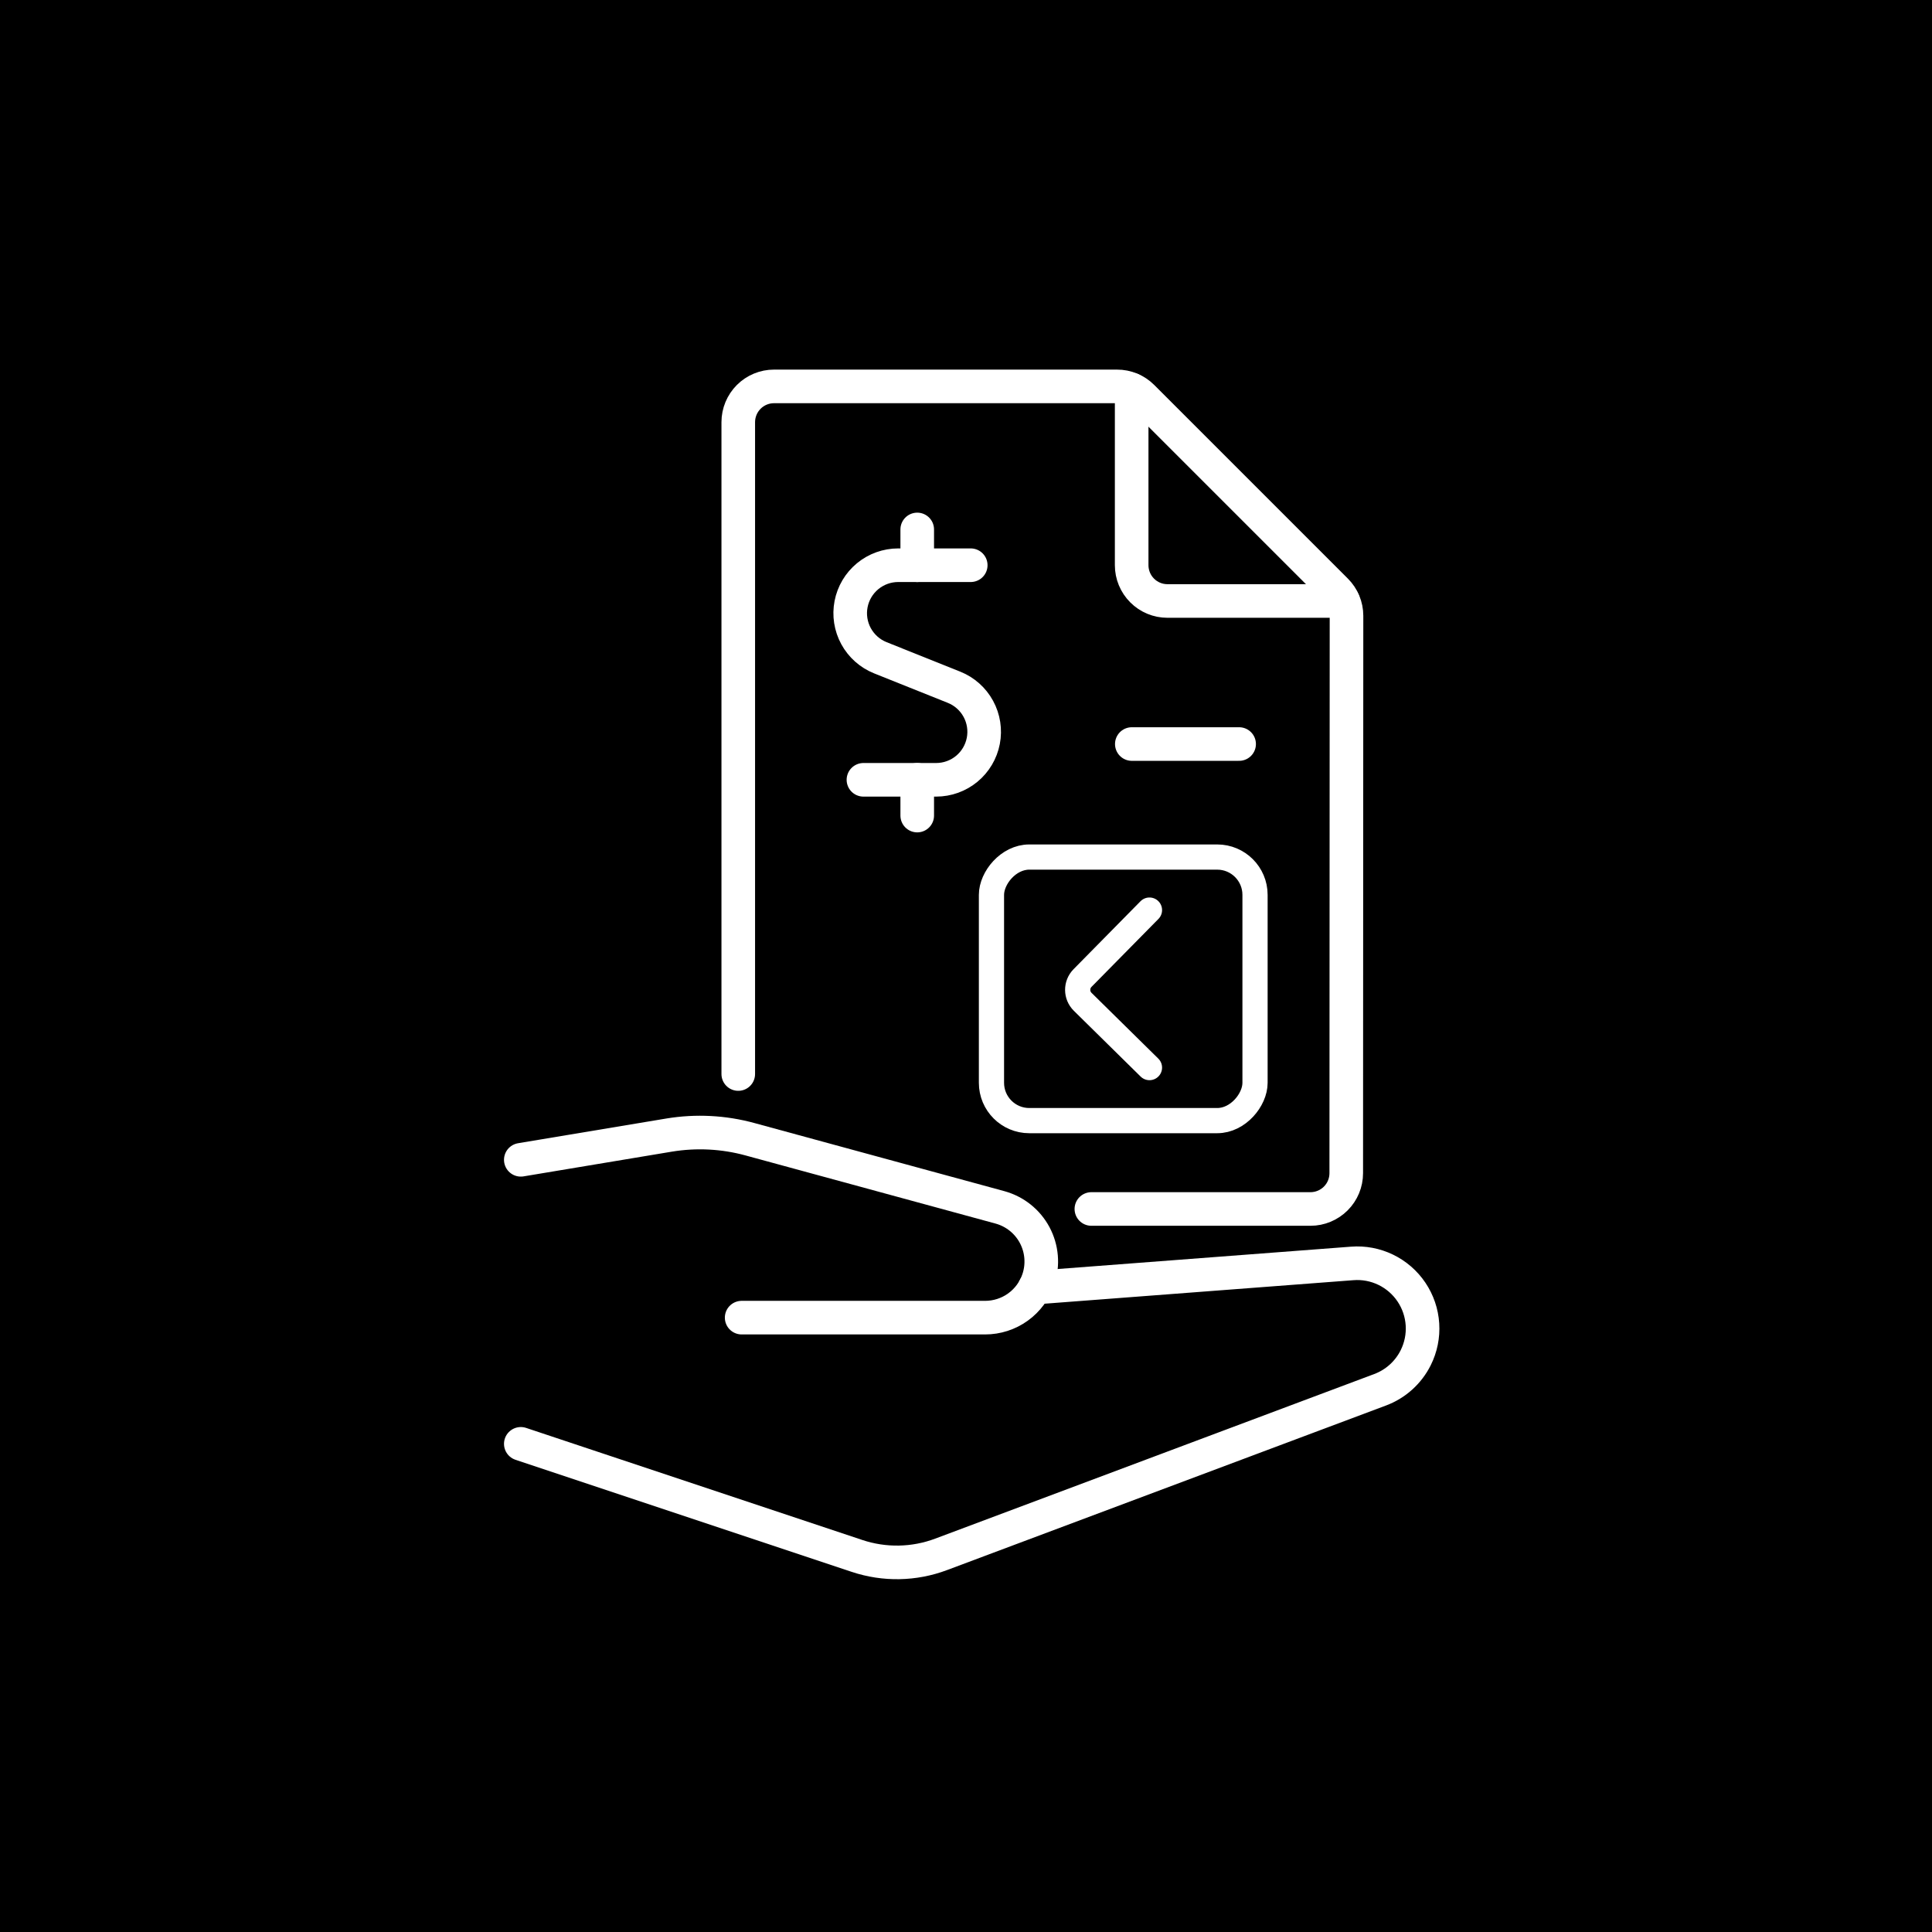 <svg width="115" height="115" viewBox="0 0 115 115" fill="none" xmlns="http://www.w3.org/2000/svg">
<rect width="115" height="115" fill="black"/>
<path d="M61.596 76.643L80.489 75.204C81.175 75.15 81.863 75.28 82.483 75.58C83.103 75.88 83.632 76.339 84.016 76.91C84.4 77.481 84.626 78.144 84.67 78.831C84.714 79.518 84.575 80.204 84.267 80.82C83.828 81.698 83.073 82.378 82.154 82.723L56.02 92.521C54.411 93.126 52.642 93.159 51.012 92.614L31 85.943" stroke="white" stroke-width="2" stroke-linecap="round" stroke-linejoin="round"/>
<path d="M44.146 78.431H58.639C59.34 78.431 60.024 78.211 60.593 77.801C61.162 77.391 61.587 76.813 61.809 76.148C61.953 75.717 62.007 75.262 61.969 74.809C61.931 74.357 61.801 73.917 61.588 73.517C61.374 73.116 61.081 72.763 60.726 72.48C60.372 72.197 59.963 71.989 59.525 71.868L44.649 67.814C43.08 67.384 41.437 67.299 39.831 67.564L31 69.036" stroke="white" stroke-width="2" stroke-linecap="round" stroke-linejoin="round"/>
<path d="M54.597 33.644V31.515" stroke="white" stroke-width="2" stroke-linecap="round" stroke-linejoin="round"/>
<path d="M57.782 33.644H53.462C52.799 33.645 52.157 33.876 51.645 34.298C51.134 34.72 50.785 35.308 50.659 35.959C50.533 36.61 50.638 37.285 50.955 37.867C51.273 38.45 51.783 38.904 52.398 39.151L56.792 40.91C57.407 41.157 57.917 41.611 58.234 42.194C58.551 42.776 58.656 43.451 58.53 44.102C58.404 44.753 58.056 45.34 57.544 45.763C57.033 46.185 56.391 46.416 55.727 46.417H51.395" stroke="white" stroke-width="2" stroke-linecap="round" stroke-linejoin="round"/>
<path d="M54.597 48.546V46.417" stroke="white" stroke-width="2" stroke-linecap="round" stroke-linejoin="round"/>
<path d="M43.944 63.93V25.129C43.944 24.564 44.169 24.023 44.568 23.623C44.967 23.224 45.508 23 46.073 23H66.488C66.769 22.999 67.047 23.054 67.306 23.161C67.566 23.268 67.801 23.425 68 23.624L79.525 35.149C79.924 35.548 80.149 36.09 80.149 36.654L80.134 69.834C80.134 70.398 79.91 70.94 79.51 71.339C79.111 71.738 78.57 71.963 78.005 71.963H64.963" stroke="white" stroke-width="2" stroke-linecap="round" stroke-linejoin="round"/>
<path d="M67.361 23.192V33.644C67.361 34.209 67.586 34.75 67.985 35.149C68.384 35.549 68.925 35.773 69.49 35.773H79.943" stroke="white" stroke-width="2" stroke-linecap="round" stroke-linejoin="round"/>
<path d="M67.37 44.288H73.757" stroke="white" stroke-width="2" stroke-linecap="round" stroke-linejoin="round"/>
<path d="M68.421 54.172L64.436 58.217C64.048 58.611 64.053 59.244 64.446 59.632L68.421 63.547" stroke="white" stroke-width="1.5" stroke-linecap="round"/>
<rect x="-0.75" y="0.75" width="15.688" height="15.688" rx="2.25" transform="matrix(-1 0 0 1 73.954 50.265)" stroke="white" stroke-width="1.5"/>
</svg>
